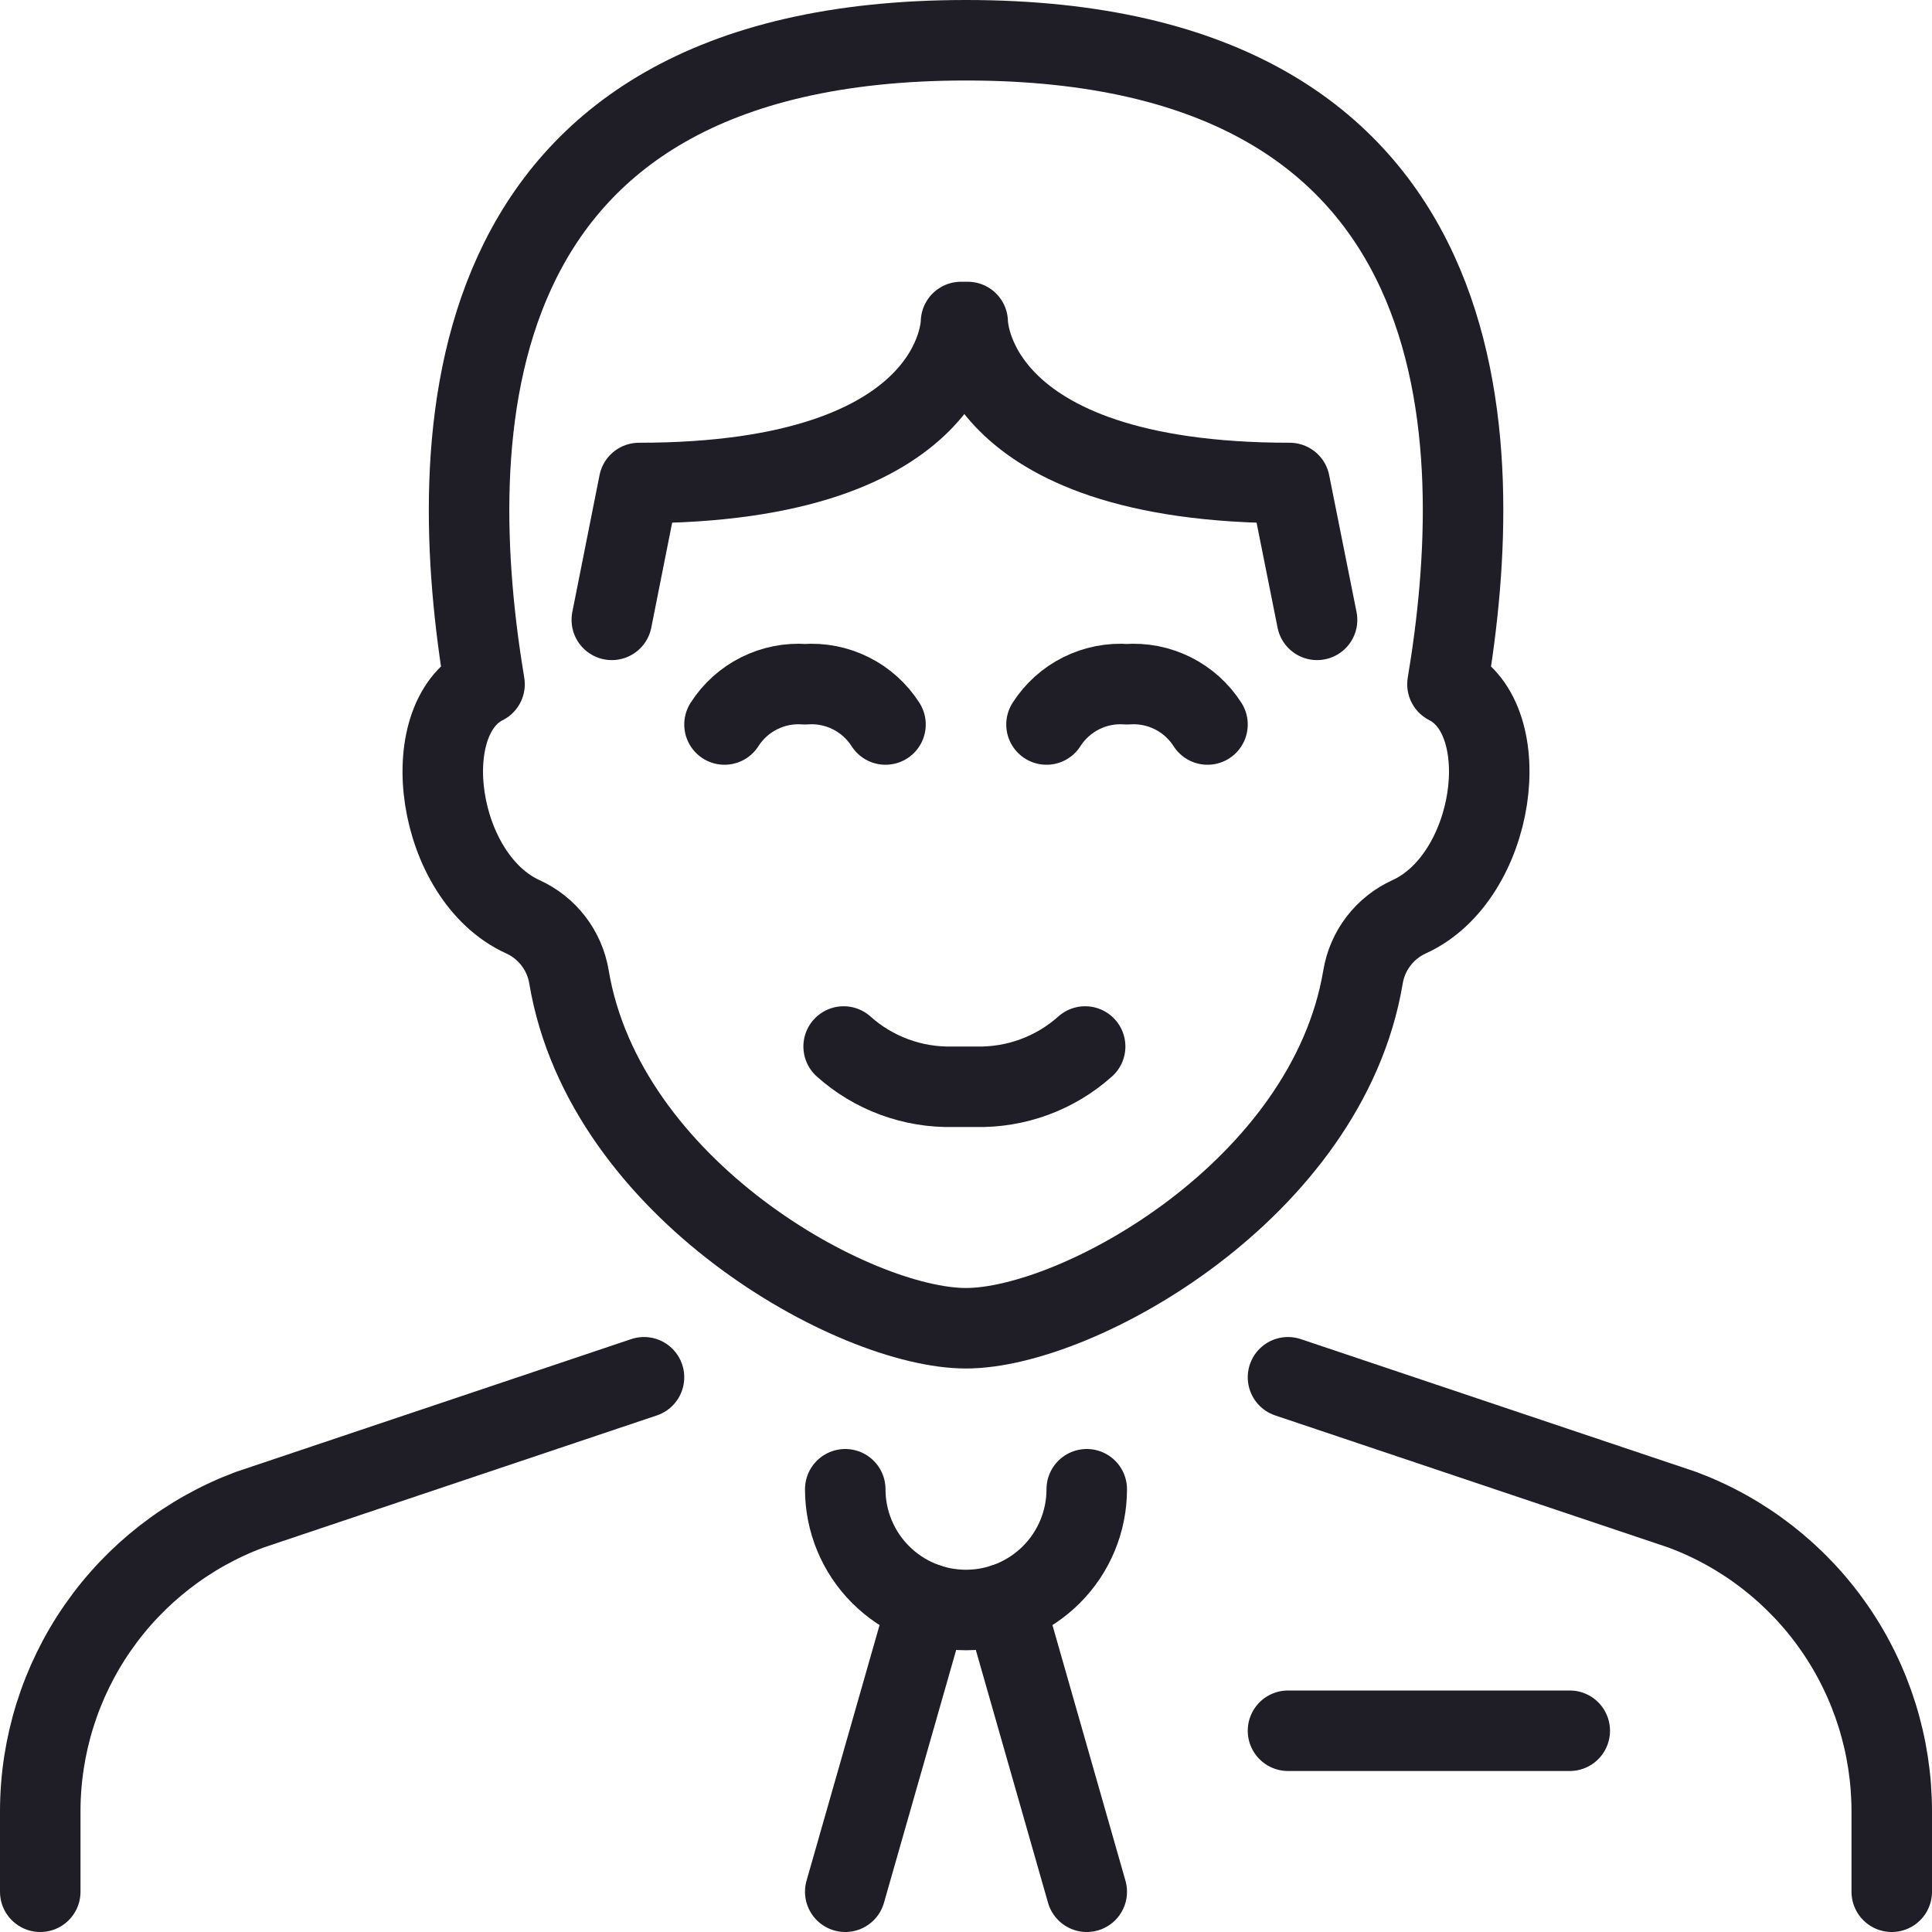 <?xml version="1.0" encoding="UTF-8"?>
<svg xmlns="http://www.w3.org/2000/svg" width="48" height="48" viewBox="0 0 48 48" fill="none">
  <g clip-path="url(#clip0_322_21576)">
    <path d="M47 47V45C46.999 43.371 46.501 41.78 45.572 40.442C44.642 39.103 43.326 38.08 41.8 37.51L32 34.218" stroke="#1F1E26" stroke-width="2" stroke-linecap="round" stroke-linejoin="round"></path>
    <path d="M16 34.218L6.2 37.51C4.674 38.08 3.358 39.103 2.428 40.442C1.499 41.78 1.001 43.371 1 45V47" stroke="#1F1E26" stroke-width="2" stroke-linecap="round" stroke-linejoin="round"></path>
    <path d="M27 37C27 37.796 26.684 38.559 26.121 39.121C25.559 39.684 24.796 40 24 40C23.204 40 22.441 39.684 21.879 39.121C21.316 38.559 21 37.796 21 37" stroke="#1F1E26" stroke-width="2" stroke-linecap="round" stroke-linejoin="round"></path>
    <path d="M21 47L23.044 39.844" stroke="#1F1E26" stroke-width="2" stroke-linecap="round" stroke-linejoin="round"></path>
    <path d="M27 47L24.956 39.844" stroke="#1F1E26" stroke-width="2" stroke-linecap="round" stroke-linejoin="round"></path>
    <path d="M32.722 15.4L32.042 12C24.042 12 24.042 8 24.042 8H23.876C23.876 8 23.876 12 15.876 12L15.2 15.4" stroke="#1F1E26" stroke-width="2" stroke-linecap="round" stroke-linejoin="round"></path>
    <path d="M20.96 26C21.705 26.667 22.676 27.024 23.676 27H24.242C25.242 27.024 26.214 26.667 26.96 26" stroke="#1F1E26" stroke-width="2" stroke-linecap="round" stroke-linejoin="round"></path>
    <path d="M22 18C21.788 17.668 21.49 17.4 21.138 17.224C20.786 17.048 20.393 16.97 20 17C19.607 16.97 19.214 17.048 18.862 17.224C18.51 17.4 18.212 17.668 18 18" stroke="#1F1E26" stroke-width="2" stroke-linecap="round" stroke-linejoin="round"></path>
    <path d="M30 18C29.788 17.668 29.49 17.4 29.138 17.224C28.786 17.048 28.393 16.97 28 17C27.607 16.97 27.214 17.048 26.862 17.224C26.51 17.4 26.212 17.668 26 18" stroke="#1F1E26" stroke-width="2" stroke-linecap="round" stroke-linejoin="round"></path>
    <path d="M24 33C26.774 33 32.98 29.558 33.864 24.27C33.918 23.947 34.05 23.641 34.25 23.381C34.449 23.121 34.71 22.914 35.008 22.778C37.164 21.798 37.704 17.874 35.962 17C36.962 11.028 36.962 1 24 1C11.038 1 11.046 11.028 12.038 17C10.296 17.874 10.838 21.8 12.992 22.778C13.29 22.914 13.551 23.121 13.75 23.381C13.95 23.641 14.082 23.947 14.136 24.27C15.02 29.558 21.226 33 24 33Z" stroke="#1F1E26" stroke-width="2" stroke-linecap="round" stroke-linejoin="round"></path>
    <path d="M32 43H39" stroke="#1F1E26" stroke-width="2" stroke-linecap="round" stroke-linejoin="round"></path>
  </g>
  <defs>
    <clipPath id="clip0_322_21576">
      <rect width="48" height="48" fill="white"></rect>
    </clipPath>
  </defs>
</svg>
